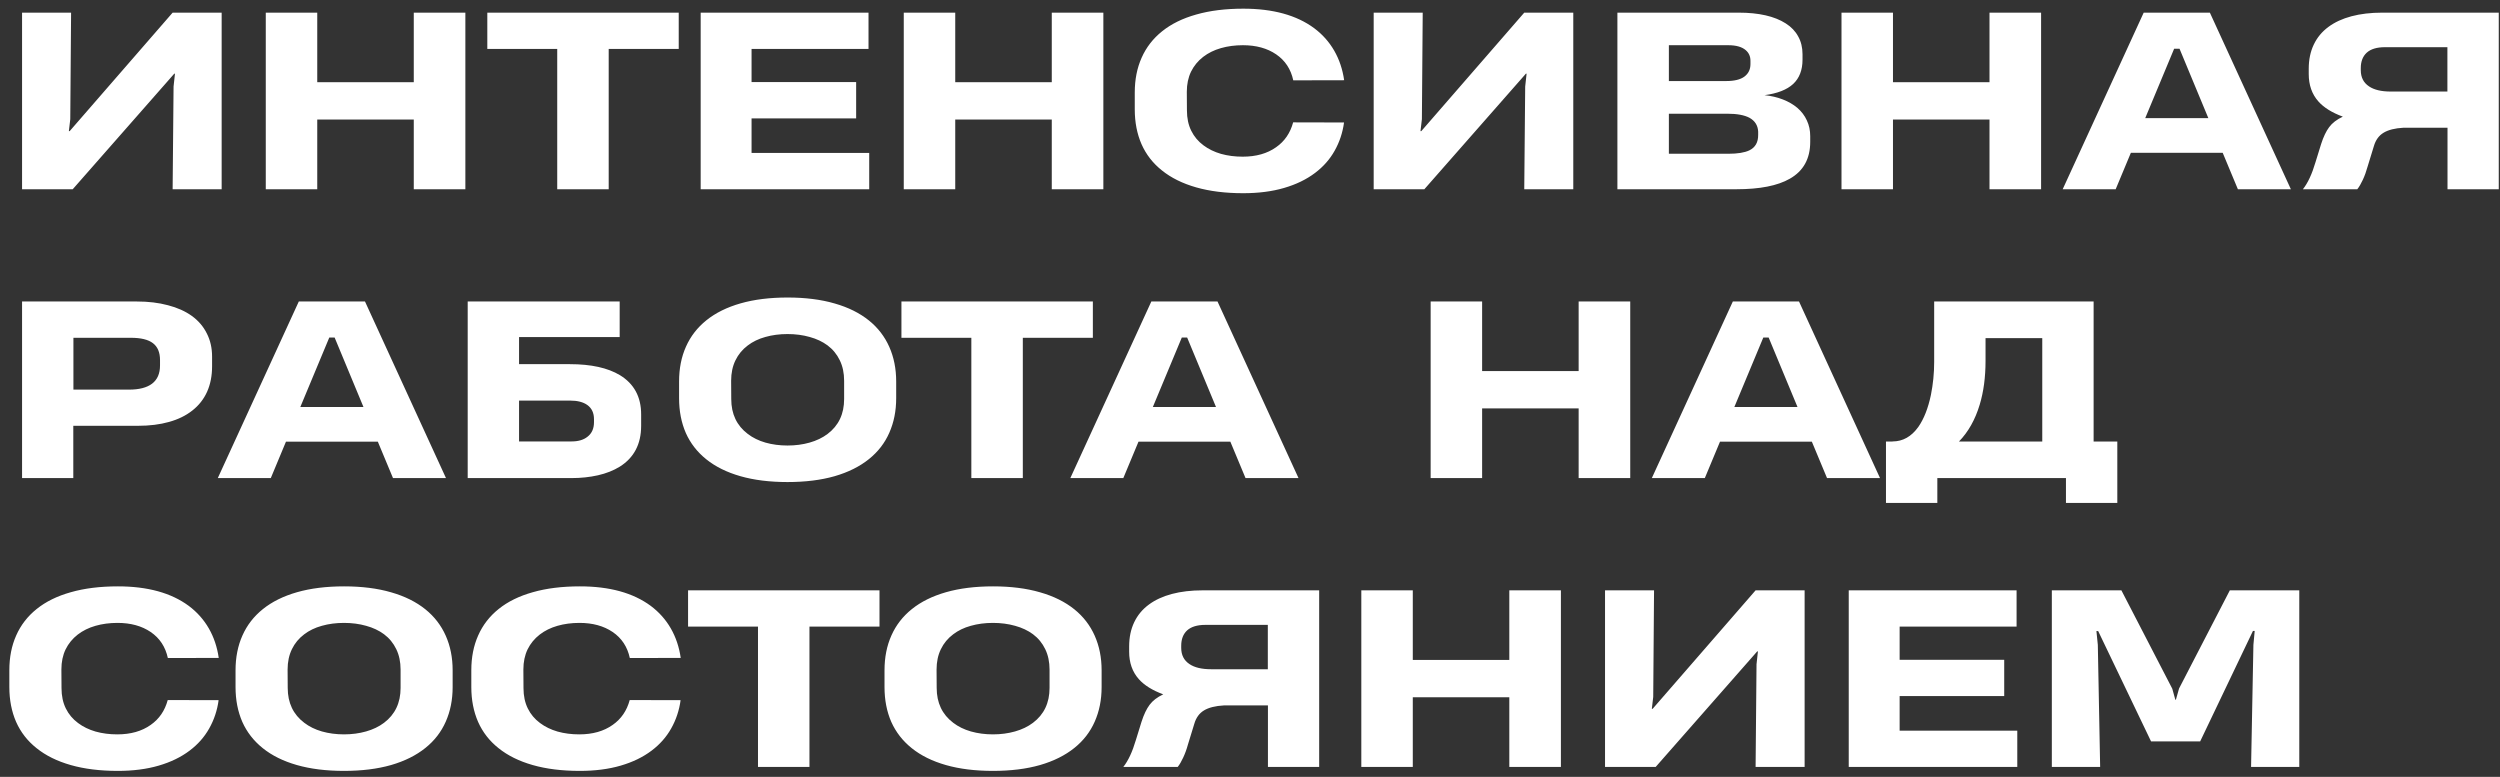 <?xml version="1.0" encoding="UTF-8"?> <svg xmlns="http://www.w3.org/2000/svg" width="251" height="78" viewBox="0 0 251 78" fill="none"><rect x="0" y="0" width="251" height="78" fill="#333333" stroke="none"/> <path d="M17.332 1.27L6.996 13.164H6.914L7.055 11.969L7.137 1.27H2.215V19H7.301L17.496 7.398H17.566L17.426 8.688L17.332 19H22.254V1.27H17.332ZM31.852 12.004H41.543V19H46.723V1.27H41.543V8.254H31.852V1.27H26.684V19H31.852V12.004ZM68.144 1.27H48.926V4.914H55.945V19H61.113V4.914H68.144V1.27ZM87.269 15.355H75.457V11.887H85.957V8.242H75.457V4.914H87.199V1.27H70.348V19H87.269V15.355ZM95.906 12.004H105.598V19H110.777V1.27H105.598V8.254H95.906V1.27H90.738V19H95.906V12.004ZM129.832 12.285C129.543 13.355 128.973 14.188 128.121 14.781C127.23 15.414 126.113 15.73 124.77 15.73C123.988 15.73 123.262 15.637 122.59 15.449C121.918 15.254 121.332 14.969 120.832 14.594C120.301 14.203 119.891 13.715 119.602 13.129C119.312 12.543 119.168 11.863 119.168 11.09L119.156 9.215C119.156 8.457 119.297 7.785 119.578 7.199C119.867 6.613 120.273 6.117 120.797 5.711C121.305 5.32 121.898 5.027 122.578 4.832C123.258 4.637 123.996 4.539 124.793 4.539C126.113 4.539 127.223 4.844 128.121 5.453C129.027 6.07 129.602 6.941 129.844 8.066L134.953 8.055C134.797 6.961 134.465 5.973 133.957 5.09C133.449 4.207 132.777 3.453 131.941 2.828C130.176 1.523 127.805 0.871 124.828 0.871C123.047 0.871 121.473 1.066 120.105 1.457C118.738 1.84 117.594 2.402 116.672 3.145C115.766 3.871 115.082 4.754 114.621 5.793C114.16 6.824 113.93 7.988 113.93 9.285V10.984C113.93 12.273 114.156 13.438 114.609 14.477C115.07 15.516 115.754 16.395 116.66 17.113C117.582 17.855 118.727 18.422 120.094 18.812C121.461 19.203 123.035 19.398 124.816 19.398C126.348 19.398 127.715 19.223 128.918 18.871C130.129 18.52 131.168 18.016 132.035 17.359C132.855 16.742 133.508 16.004 133.992 15.145C134.484 14.277 134.801 13.328 134.941 12.297L129.832 12.285ZM153.035 1.27L142.699 13.164H142.617L142.758 11.969L142.84 1.27H137.918V19H143.004L153.199 7.398H153.27L153.129 8.688L153.035 19H157.957V1.27H153.035ZM181.746 13.668C181.746 13.09 181.633 12.562 181.406 12.086C181.188 11.609 180.871 11.191 180.457 10.832C180.051 10.488 179.566 10.207 179.004 9.988C178.441 9.77 177.828 9.625 177.164 9.555C178.453 9.383 179.41 9.008 180.035 8.43C180.66 7.844 180.973 7.031 180.973 5.992V5.441C180.973 4.77 180.828 4.176 180.539 3.66C180.258 3.137 179.84 2.699 179.285 2.348C178.16 1.629 176.586 1.27 174.562 1.27H162.387V19H174.34C176.684 19 178.469 18.648 179.695 17.945C181.062 17.172 181.746 15.938 181.746 14.242V13.668ZM175.746 6.438C175.746 6.969 175.543 7.387 175.137 7.691C174.738 7.988 174.129 8.137 173.309 8.137H167.555V4.539H173.52C174.301 4.539 174.883 4.703 175.266 5.031C175.586 5.305 175.746 5.66 175.746 6.098V6.438ZM176.52 13.539C176.527 14.289 176.23 14.809 175.629 15.098C175.152 15.324 174.449 15.438 173.52 15.438H167.555V11.418H173.449C174.402 11.418 175.137 11.555 175.652 11.828C176.199 12.133 176.488 12.594 176.52 13.211V13.539ZM190.055 12.004H199.746V19H204.926V1.27H199.746V8.254H190.055V1.27H184.887V19H190.055V12.004ZM213.938 15.344H223.16L224.684 19H230.004L221.871 1.27H215.227L207.094 19H212.414L213.938 15.344ZM218.824 4.891L221.719 11.863H215.379L218.285 4.891H218.824ZM231.797 7.434C231.797 8.535 232.117 9.449 232.758 10.176C233.312 10.801 234.133 11.312 235.219 11.711C234.609 12 234.152 12.352 233.848 12.766C233.543 13.172 233.273 13.738 233.039 14.465L232.477 16.281C232.125 17.477 231.703 18.383 231.211 19H236.672C236.859 18.766 237.043 18.453 237.223 18.062C237.41 17.664 237.57 17.223 237.703 16.738L238.336 14.676C238.516 14.059 238.84 13.609 239.309 13.328C239.785 13.039 240.453 12.871 241.312 12.824H245.73V19H250.875V1.27H239.168C238.027 1.27 237 1.391 236.086 1.633C235.18 1.875 234.41 2.23 233.777 2.699C233.129 3.176 232.637 3.77 232.301 4.48C231.965 5.184 231.797 5.992 231.797 6.906V7.434ZM237.023 6.836C237.023 6.172 237.223 5.656 237.621 5.289C238.027 4.922 238.637 4.738 239.449 4.738H245.719V9.191H240.023C239.086 9.191 238.363 9.02 237.855 8.676C237.301 8.309 237.023 7.766 237.023 7.047V6.836ZM21.293 35.801C21.293 34.941 21.117 34.168 20.766 33.48C20.422 32.785 19.922 32.199 19.266 31.723C18.602 31.246 17.801 30.887 16.863 30.645C15.934 30.395 14.891 30.27 13.734 30.27H2.215V48H7.359V42.75H13.863C15.02 42.75 16.055 42.621 16.969 42.363C17.891 42.105 18.672 41.723 19.312 41.215C19.961 40.707 20.453 40.082 20.789 39.34C21.125 38.59 21.293 37.738 21.293 36.785V35.801ZM16.066 36.691C16.066 37.504 15.801 38.113 15.27 38.52C14.746 38.918 13.977 39.117 12.961 39.117H7.371V33.914H13.137C14.145 33.914 14.883 34.094 15.352 34.453C15.828 34.812 16.066 35.379 16.066 36.152V36.691ZM28.711 44.344H37.934L39.457 48H44.777L36.645 30.27H30L21.867 48H27.188L28.711 44.344ZM33.598 33.891L36.492 40.863H30.152L33.059 33.891H33.598ZM64.371 41.602C64.371 39.844 63.66 38.531 62.238 37.664C61.012 36.93 59.34 36.562 57.223 36.562H52.113V33.844H62.215V30.27H46.957V48H57.375C58.32 48 59.207 47.906 60.035 47.719C60.863 47.531 61.594 47.242 62.227 46.852C63.656 45.953 64.371 44.586 64.371 42.75V41.602ZM59.637 42.387C59.637 43.027 59.418 43.516 58.98 43.852C58.59 44.164 58.059 44.32 57.387 44.32H52.113V40.219H57.234C57.977 40.219 58.555 40.367 58.969 40.664C59.414 40.984 59.637 41.461 59.637 42.094V42.387ZM68.18 39.984C68.18 41.273 68.406 42.438 68.859 43.477C69.32 44.508 70.004 45.387 70.91 46.113C71.832 46.855 72.977 47.422 74.344 47.812C75.711 48.203 77.285 48.398 79.066 48.398C80.848 48.398 82.422 48.203 83.789 47.812C85.164 47.414 86.316 46.84 87.246 46.09C88.152 45.363 88.832 44.484 89.285 43.453C89.746 42.414 89.977 41.258 89.977 39.984V38.297C89.977 37.023 89.746 35.867 89.285 34.828C88.824 33.789 88.144 32.906 87.246 32.18C86.316 31.43 85.168 30.859 83.801 30.469C82.434 30.07 80.859 29.871 79.078 29.871C77.297 29.871 75.723 30.066 74.356 30.457C72.988 30.848 71.844 31.414 70.922 32.156C70.016 32.883 69.332 33.766 68.871 34.805C68.41 35.836 68.18 37 68.18 38.297V39.984ZM79.066 44.73C78.277 44.73 77.539 44.633 76.852 44.438C76.172 44.242 75.582 43.953 75.082 43.57C73.973 42.734 73.418 41.566 73.418 40.066L73.406 38.227C73.406 37.453 73.551 36.77 73.84 36.176C74.129 35.582 74.539 35.086 75.07 34.688C75.57 34.305 76.16 34.02 76.84 33.832C77.527 33.637 78.269 33.539 79.066 33.539C79.863 33.539 80.606 33.637 81.293 33.832C81.981 34.02 82.578 34.301 83.086 34.676C83.617 35.074 84.027 35.574 84.316 36.176C84.606 36.77 84.75 37.453 84.75 38.227V40.066C84.75 41.566 84.195 42.734 83.086 43.57C82.578 43.953 81.977 44.242 81.281 44.438C80.594 44.633 79.856 44.73 79.066 44.73ZM109.723 30.27H90.504V33.914H97.523V48H102.691V33.914H109.723V30.27ZM114.305 44.344H123.527L125.051 48H130.371L122.238 30.27H115.594L107.461 48H112.781L114.305 44.344ZM119.191 33.891L122.086 40.863H115.746L118.652 33.891H119.191ZM148.805 41.004H158.496V48H163.676V30.27H158.496V37.254H148.805V30.27H143.637V48H148.805V41.004ZM172.688 44.344H181.91L183.434 48H188.754L180.621 30.27H173.977L165.844 48H171.164L172.688 44.344ZM177.574 33.891L180.469 40.863H174.129L177.035 33.891H177.574ZM194.191 30.27V36.34C194.191 37.457 194.082 38.562 193.863 39.656C193.582 40.992 193.16 42.062 192.598 42.867C191.902 43.836 191.043 44.32 190.02 44.32V44.332H189.352V50.496H194.508V48H207.422V50.496H212.578V44.332H210.199V30.27H194.191ZM205.043 33.949V44.332H196.676C197.613 43.371 198.309 42.137 198.762 40.629C199.152 39.34 199.348 37.875 199.348 36.234V33.949H205.043ZM16.84 70.285C16.551 71.356 15.98 72.188 15.129 72.781C14.238 73.414 13.121 73.731 11.777 73.731C10.996 73.731 10.27 73.637 9.598 73.449C8.926 73.254 8.34 72.969 7.84 72.594C7.309 72.203 6.898 71.715 6.609 71.129C6.32 70.543 6.176 69.863 6.176 69.09L6.164 67.215C6.164 66.457 6.305 65.785 6.586 65.199C6.875 64.613 7.281 64.117 7.805 63.711C8.312 63.32 8.906 63.027 9.586 62.832C10.266 62.637 11.004 62.539 11.801 62.539C13.121 62.539 14.23 62.844 15.129 63.453C16.035 64.07 16.609 64.941 16.852 66.066L21.961 66.055C21.805 64.961 21.473 63.973 20.965 63.09C20.457 62.207 19.785 61.453 18.949 60.828C17.184 59.523 14.812 58.871 11.836 58.871C10.055 58.871 8.48 59.066 7.113 59.457C5.746 59.84 4.602 60.402 3.68 61.145C2.773 61.871 2.09 62.754 1.629 63.793C1.168 64.824 0.938 65.988 0.938 67.285V68.984C0.938 70.273 1.164 71.438 1.617 72.477C2.078 73.516 2.762 74.394 3.668 75.113C4.59 75.856 5.734 76.422 7.102 76.812C8.469 77.203 10.043 77.398 11.824 77.398C13.355 77.398 14.723 77.223 15.926 76.871C17.137 76.519 18.176 76.016 19.043 75.359C19.863 74.742 20.516 74.004 21 73.144C21.492 72.277 21.809 71.328 21.949 70.297L16.84 70.285ZM23.648 68.984C23.648 70.273 23.875 71.438 24.328 72.477C24.789 73.508 25.473 74.387 26.379 75.113C27.301 75.856 28.445 76.422 29.812 76.812C31.18 77.203 32.754 77.398 34.535 77.398C36.316 77.398 37.891 77.203 39.258 76.812C40.633 76.414 41.785 75.84 42.715 75.09C43.621 74.363 44.301 73.484 44.754 72.453C45.215 71.414 45.445 70.258 45.445 68.984V67.297C45.445 66.023 45.215 64.867 44.754 63.828C44.293 62.789 43.613 61.906 42.715 61.18C41.785 60.43 40.637 59.859 39.27 59.469C37.902 59.07 36.328 58.871 34.547 58.871C32.766 58.871 31.191 59.066 29.824 59.457C28.457 59.848 27.312 60.414 26.391 61.156C25.484 61.883 24.801 62.766 24.34 63.805C23.879 64.836 23.648 66 23.648 67.297V68.984ZM34.535 73.731C33.746 73.731 33.008 73.633 32.32 73.438C31.641 73.242 31.051 72.953 30.551 72.57C29.441 71.734 28.887 70.566 28.887 69.066L28.875 67.227C28.875 66.453 29.02 65.769 29.309 65.176C29.598 64.582 30.008 64.086 30.539 63.688C31.039 63.305 31.629 63.02 32.309 62.832C32.996 62.637 33.738 62.539 34.535 62.539C35.332 62.539 36.074 62.637 36.762 62.832C37.449 63.02 38.047 63.301 38.555 63.676C39.086 64.074 39.496 64.574 39.785 65.176C40.074 65.769 40.219 66.453 40.219 67.227V69.066C40.219 70.566 39.664 71.734 38.555 72.57C38.047 72.953 37.445 73.242 36.75 73.438C36.062 73.633 35.324 73.731 34.535 73.731ZM63.223 70.285C62.934 71.356 62.363 72.188 61.512 72.781C60.621 73.414 59.504 73.731 58.16 73.731C57.379 73.731 56.652 73.637 55.98 73.449C55.309 73.254 54.723 72.969 54.223 72.594C53.691 72.203 53.281 71.715 52.992 71.129C52.703 70.543 52.559 69.863 52.559 69.09L52.547 67.215C52.547 66.457 52.688 65.785 52.969 65.199C53.258 64.613 53.664 64.117 54.188 63.711C54.695 63.32 55.289 63.027 55.969 62.832C56.648 62.637 57.387 62.539 58.184 62.539C59.504 62.539 60.613 62.844 61.512 63.453C62.418 64.07 62.992 64.941 63.234 66.066L68.344 66.055C68.188 64.961 67.856 63.973 67.348 63.09C66.84 62.207 66.168 61.453 65.332 60.828C63.566 59.523 61.195 58.871 58.219 58.871C56.438 58.871 54.863 59.066 53.496 59.457C52.129 59.84 50.984 60.402 50.062 61.145C49.156 61.871 48.473 62.754 48.012 63.793C47.551 64.824 47.32 65.988 47.32 67.285V68.984C47.32 70.273 47.547 71.438 48 72.477C48.461 73.516 49.145 74.394 50.051 75.113C50.973 75.856 52.117 76.422 53.484 76.812C54.852 77.203 56.426 77.398 58.207 77.398C59.738 77.398 61.105 77.223 62.309 76.871C63.52 76.519 64.559 76.016 65.426 75.359C66.246 74.742 66.898 74.004 67.383 73.144C67.875 72.277 68.191 71.328 68.332 70.297L63.223 70.285ZM88.301 59.27H69.082V62.914H76.102V77H81.269V62.914H88.301V59.27ZM88.805 68.984C88.805 70.273 89.031 71.438 89.484 72.477C89.945 73.508 90.629 74.387 91.535 75.113C92.457 75.856 93.602 76.422 94.969 76.812C96.336 77.203 97.91 77.398 99.691 77.398C101.473 77.398 103.047 77.203 104.414 76.812C105.789 76.414 106.941 75.84 107.871 75.09C108.777 74.363 109.457 73.484 109.91 72.453C110.371 71.414 110.602 70.258 110.602 68.984V67.297C110.602 66.023 110.371 64.867 109.91 63.828C109.449 62.789 108.77 61.906 107.871 61.18C106.941 60.43 105.793 59.859 104.426 59.469C103.059 59.07 101.484 58.871 99.703 58.871C97.922 58.871 96.348 59.066 94.981 59.457C93.613 59.848 92.469 60.414 91.547 61.156C90.641 61.883 89.957 62.766 89.496 63.805C89.035 64.836 88.805 66 88.805 67.297V68.984ZM99.691 73.731C98.902 73.731 98.164 73.633 97.477 73.438C96.797 73.242 96.207 72.953 95.707 72.57C94.598 71.734 94.043 70.566 94.043 69.066L94.031 67.227C94.031 66.453 94.176 65.769 94.465 65.176C94.754 64.582 95.164 64.086 95.695 63.688C96.195 63.305 96.785 63.02 97.465 62.832C98.152 62.637 98.894 62.539 99.691 62.539C100.488 62.539 101.23 62.637 101.918 62.832C102.605 63.02 103.203 63.301 103.711 63.676C104.242 64.074 104.652 64.574 104.941 65.176C105.23 65.769 105.375 66.453 105.375 67.227V69.066C105.375 70.566 104.82 71.734 103.711 72.57C103.203 72.953 102.602 73.242 101.906 73.438C101.219 73.633 100.48 73.731 99.691 73.731ZM113.367 65.434C113.367 66.535 113.688 67.449 114.328 68.176C114.883 68.801 115.703 69.312 116.789 69.711C116.18 70 115.723 70.352 115.418 70.766C115.113 71.172 114.844 71.738 114.609 72.465L114.047 74.281C113.695 75.477 113.273 76.383 112.781 77H118.242C118.43 76.766 118.613 76.453 118.793 76.062C118.98 75.664 119.141 75.223 119.273 74.738L119.906 72.676C120.086 72.059 120.41 71.609 120.879 71.328C121.355 71.039 122.023 70.871 122.883 70.824H127.301V77H132.445V59.27H120.738C119.598 59.27 118.57 59.391 117.656 59.633C116.75 59.875 115.98 60.23 115.348 60.699C114.699 61.176 114.207 61.77 113.871 62.48C113.535 63.184 113.367 63.992 113.367 64.906V65.434ZM118.594 64.836C118.594 64.172 118.793 63.656 119.191 63.289C119.598 62.922 120.207 62.738 121.02 62.738H127.289V67.191H121.594C120.656 67.191 119.934 67.019 119.426 66.676C118.871 66.309 118.594 65.766 118.594 65.047V64.836ZM141.844 70.004H151.535V77H156.715V59.27H151.535V66.254H141.844V59.27H136.676V77H141.844V70.004ZM176.262 59.27L165.926 71.164H165.844L165.984 69.969L166.066 59.27H161.145V77H166.23L176.426 65.398H176.496L176.355 66.688L176.262 77H181.184V59.27H176.262ZM202.535 73.356H190.723V69.887H201.223V66.242H190.723V62.914H202.465V59.27H185.613V77H202.535V73.356ZM220.898 74.434L226.195 63.348H226.371L226.242 64.742L226.008 77H230.848V59.27H223.875L218.777 69.125L218.461 70.25H218.402L218.098 69.148L212.988 59.27H206.004V77H210.855L210.621 64.742L210.48 63.359H210.656L215.965 74.434H220.898Z" fill="white"></path> </svg> 